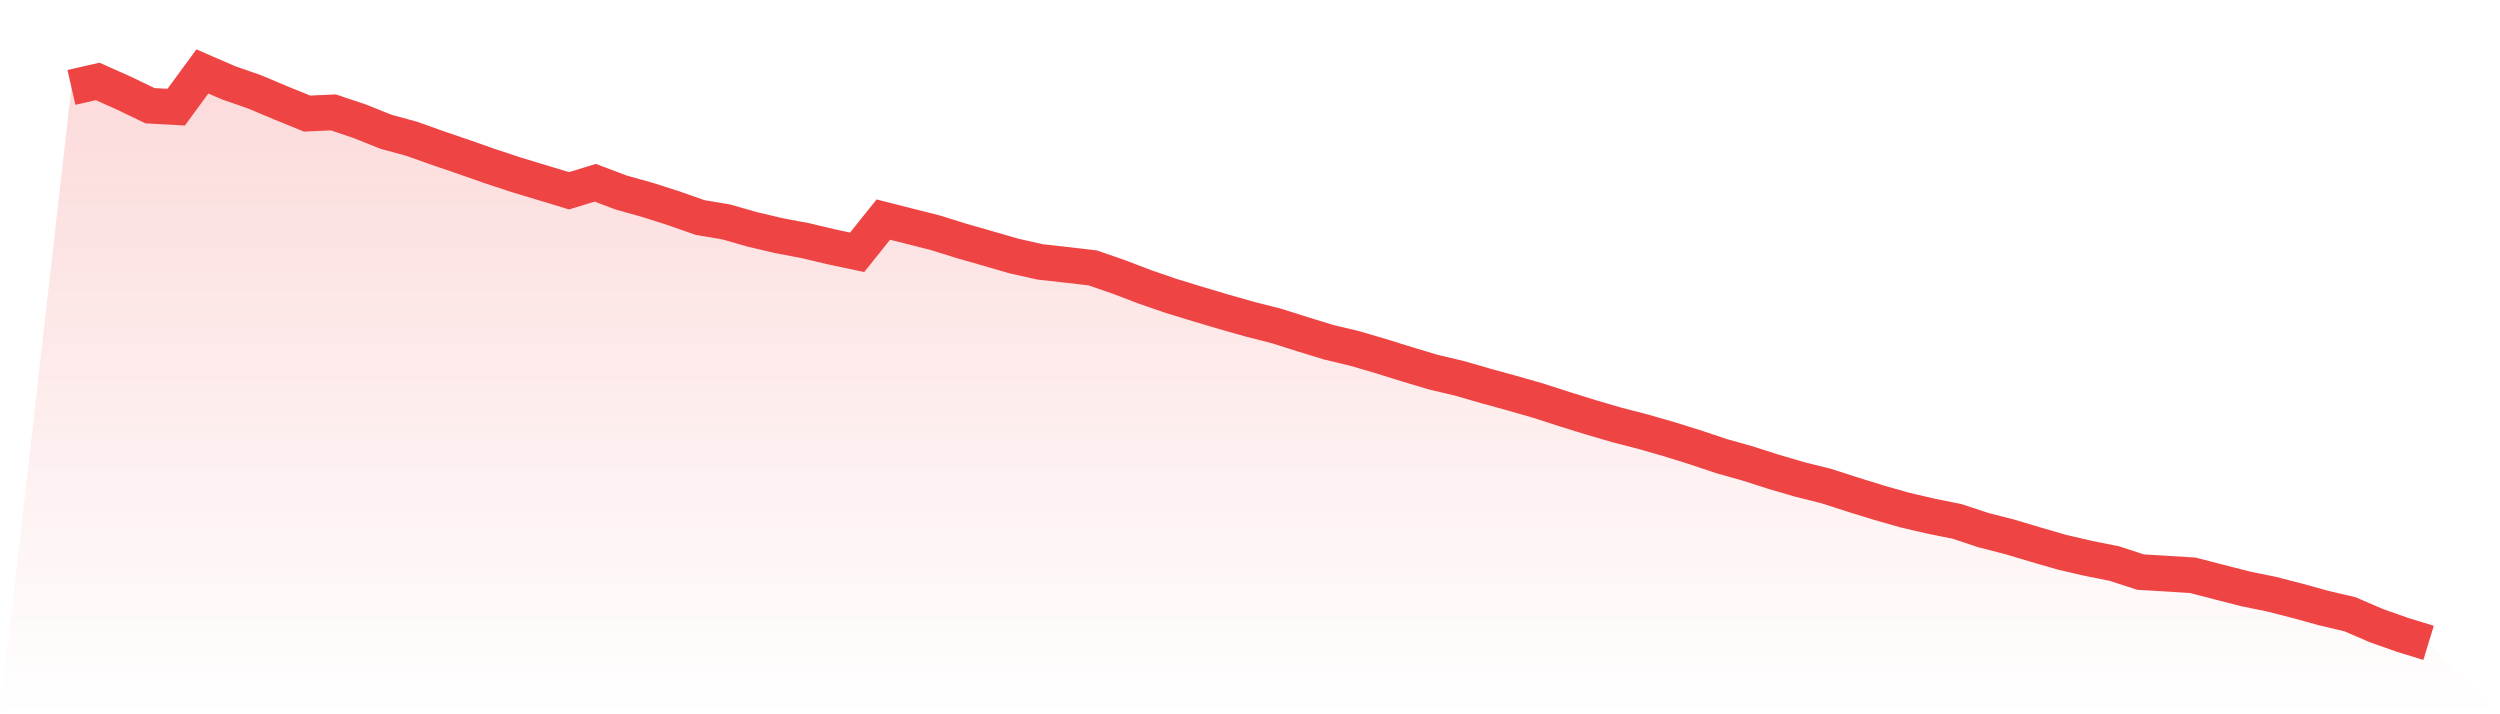 <svg viewBox="0 0 140 40" xmlns="http://www.w3.org/2000/svg">
<defs>
<linearGradient id="gradient" x1="0" x2="0" y1="0" y2="1">
<stop offset="0%" stop-color="#ef4444" stop-opacity="0.2"/>
<stop offset="100%" stop-color="#ef4444" stop-opacity="0"/>
</linearGradient>
</defs>
<path d="M4,4.894 L4,4.894 L5.467,4.56 L6.933,5.213 L8.4,5.92 L9.867,6.001 L11.333,4 L12.8,4.637 L14.267,5.148 L15.733,5.766 L17.2,6.361 L18.667,6.294 L20.133,6.786 L21.6,7.374 L23.067,7.776 L24.533,8.298 L26,8.799 L27.467,9.314 L28.933,9.797 L30.4,10.24 L31.867,10.684 L33.333,10.234 L34.8,10.787 L36.267,11.196 L37.733,11.665 L39.2,12.18 L40.667,12.428 L42.133,12.846 L43.6,13.193 L45.067,13.47 L46.533,13.817 L48,14.129 L49.467,12.296 L50.933,12.669 L52.4,13.039 L53.867,13.499 L55.333,13.917 L56.8,14.342 L58.267,14.67 L59.733,14.831 L61.2,15.004 L62.667,15.513 L64.133,16.072 L65.6,16.577 L67.067,17.025 L68.533,17.462 L70,17.877 L71.467,18.25 L72.933,18.713 L74.4,19.164 L75.867,19.514 L77.333,19.945 L78.8,20.402 L80.267,20.84 L81.733,21.187 L83.2,21.612 L84.667,22.014 L86.133,22.435 L87.6,22.908 L89.067,23.365 L90.533,23.793 L92,24.172 L93.467,24.593 L94.933,25.05 L96.4,25.542 L97.867,25.954 L99.333,26.424 L100.8,26.852 L102.267,27.218 L103.733,27.691 L105.2,28.145 L106.667,28.563 L108.133,28.904 L109.6,29.2 L111.067,29.686 L112.533,30.062 L114,30.499 L115.467,30.924 L116.933,31.265 L118.4,31.558 L119.867,32.037 L121.333,32.124 L122.8,32.217 L124.267,32.597 L125.733,32.973 L127.2,33.272 L128.667,33.649 L130.133,34.054 L131.6,34.398 L133.067,35.032 L134.533,35.55 L136,36 L140,40 L0,40 z" fill="url(#gradient)"/>
<path d="M4,4.894 L4,4.894 L5.467,4.56 L6.933,5.213 L8.4,5.92 L9.867,6.001 L11.333,4 L12.8,4.637 L14.267,5.148 L15.733,5.766 L17.2,6.361 L18.667,6.294 L20.133,6.786 L21.6,7.374 L23.067,7.776 L24.533,8.298 L26,8.799 L27.467,9.314 L28.933,9.797 L30.4,10.24 L31.867,10.684 L33.333,10.234 L34.8,10.787 L36.267,11.196 L37.733,11.665 L39.2,12.18 L40.667,12.428 L42.133,12.846 L43.6,13.193 L45.067,13.47 L46.533,13.817 L48,14.129 L49.467,12.296 L50.933,12.669 L52.4,13.039 L53.867,13.499 L55.333,13.917 L56.8,14.342 L58.267,14.67 L59.733,14.831 L61.2,15.004 L62.667,15.513 L64.133,16.072 L65.6,16.577 L67.067,17.025 L68.533,17.462 L70,17.877 L71.467,18.25 L72.933,18.713 L74.4,19.164 L75.867,19.514 L77.333,19.945 L78.8,20.402 L80.267,20.84 L81.733,21.187 L83.2,21.612 L84.667,22.014 L86.133,22.435 L87.6,22.908 L89.067,23.365 L90.533,23.793 L92,24.172 L93.467,24.593 L94.933,25.05 L96.4,25.542 L97.867,25.954 L99.333,26.424 L100.8,26.852 L102.267,27.218 L103.733,27.691 L105.2,28.145 L106.667,28.563 L108.133,28.904 L109.6,29.2 L111.067,29.686 L112.533,30.062 L114,30.499 L115.467,30.924 L116.933,31.265 L118.4,31.558 L119.867,32.037 L121.333,32.124 L122.8,32.217 L124.267,32.597 L125.733,32.973 L127.2,33.272 L128.667,33.649 L130.133,34.054 L131.6,34.398 L133.067,35.032 L134.533,35.55 L136,36" fill="none" stroke="#ef4444" stroke-width="2"/>
</svg>